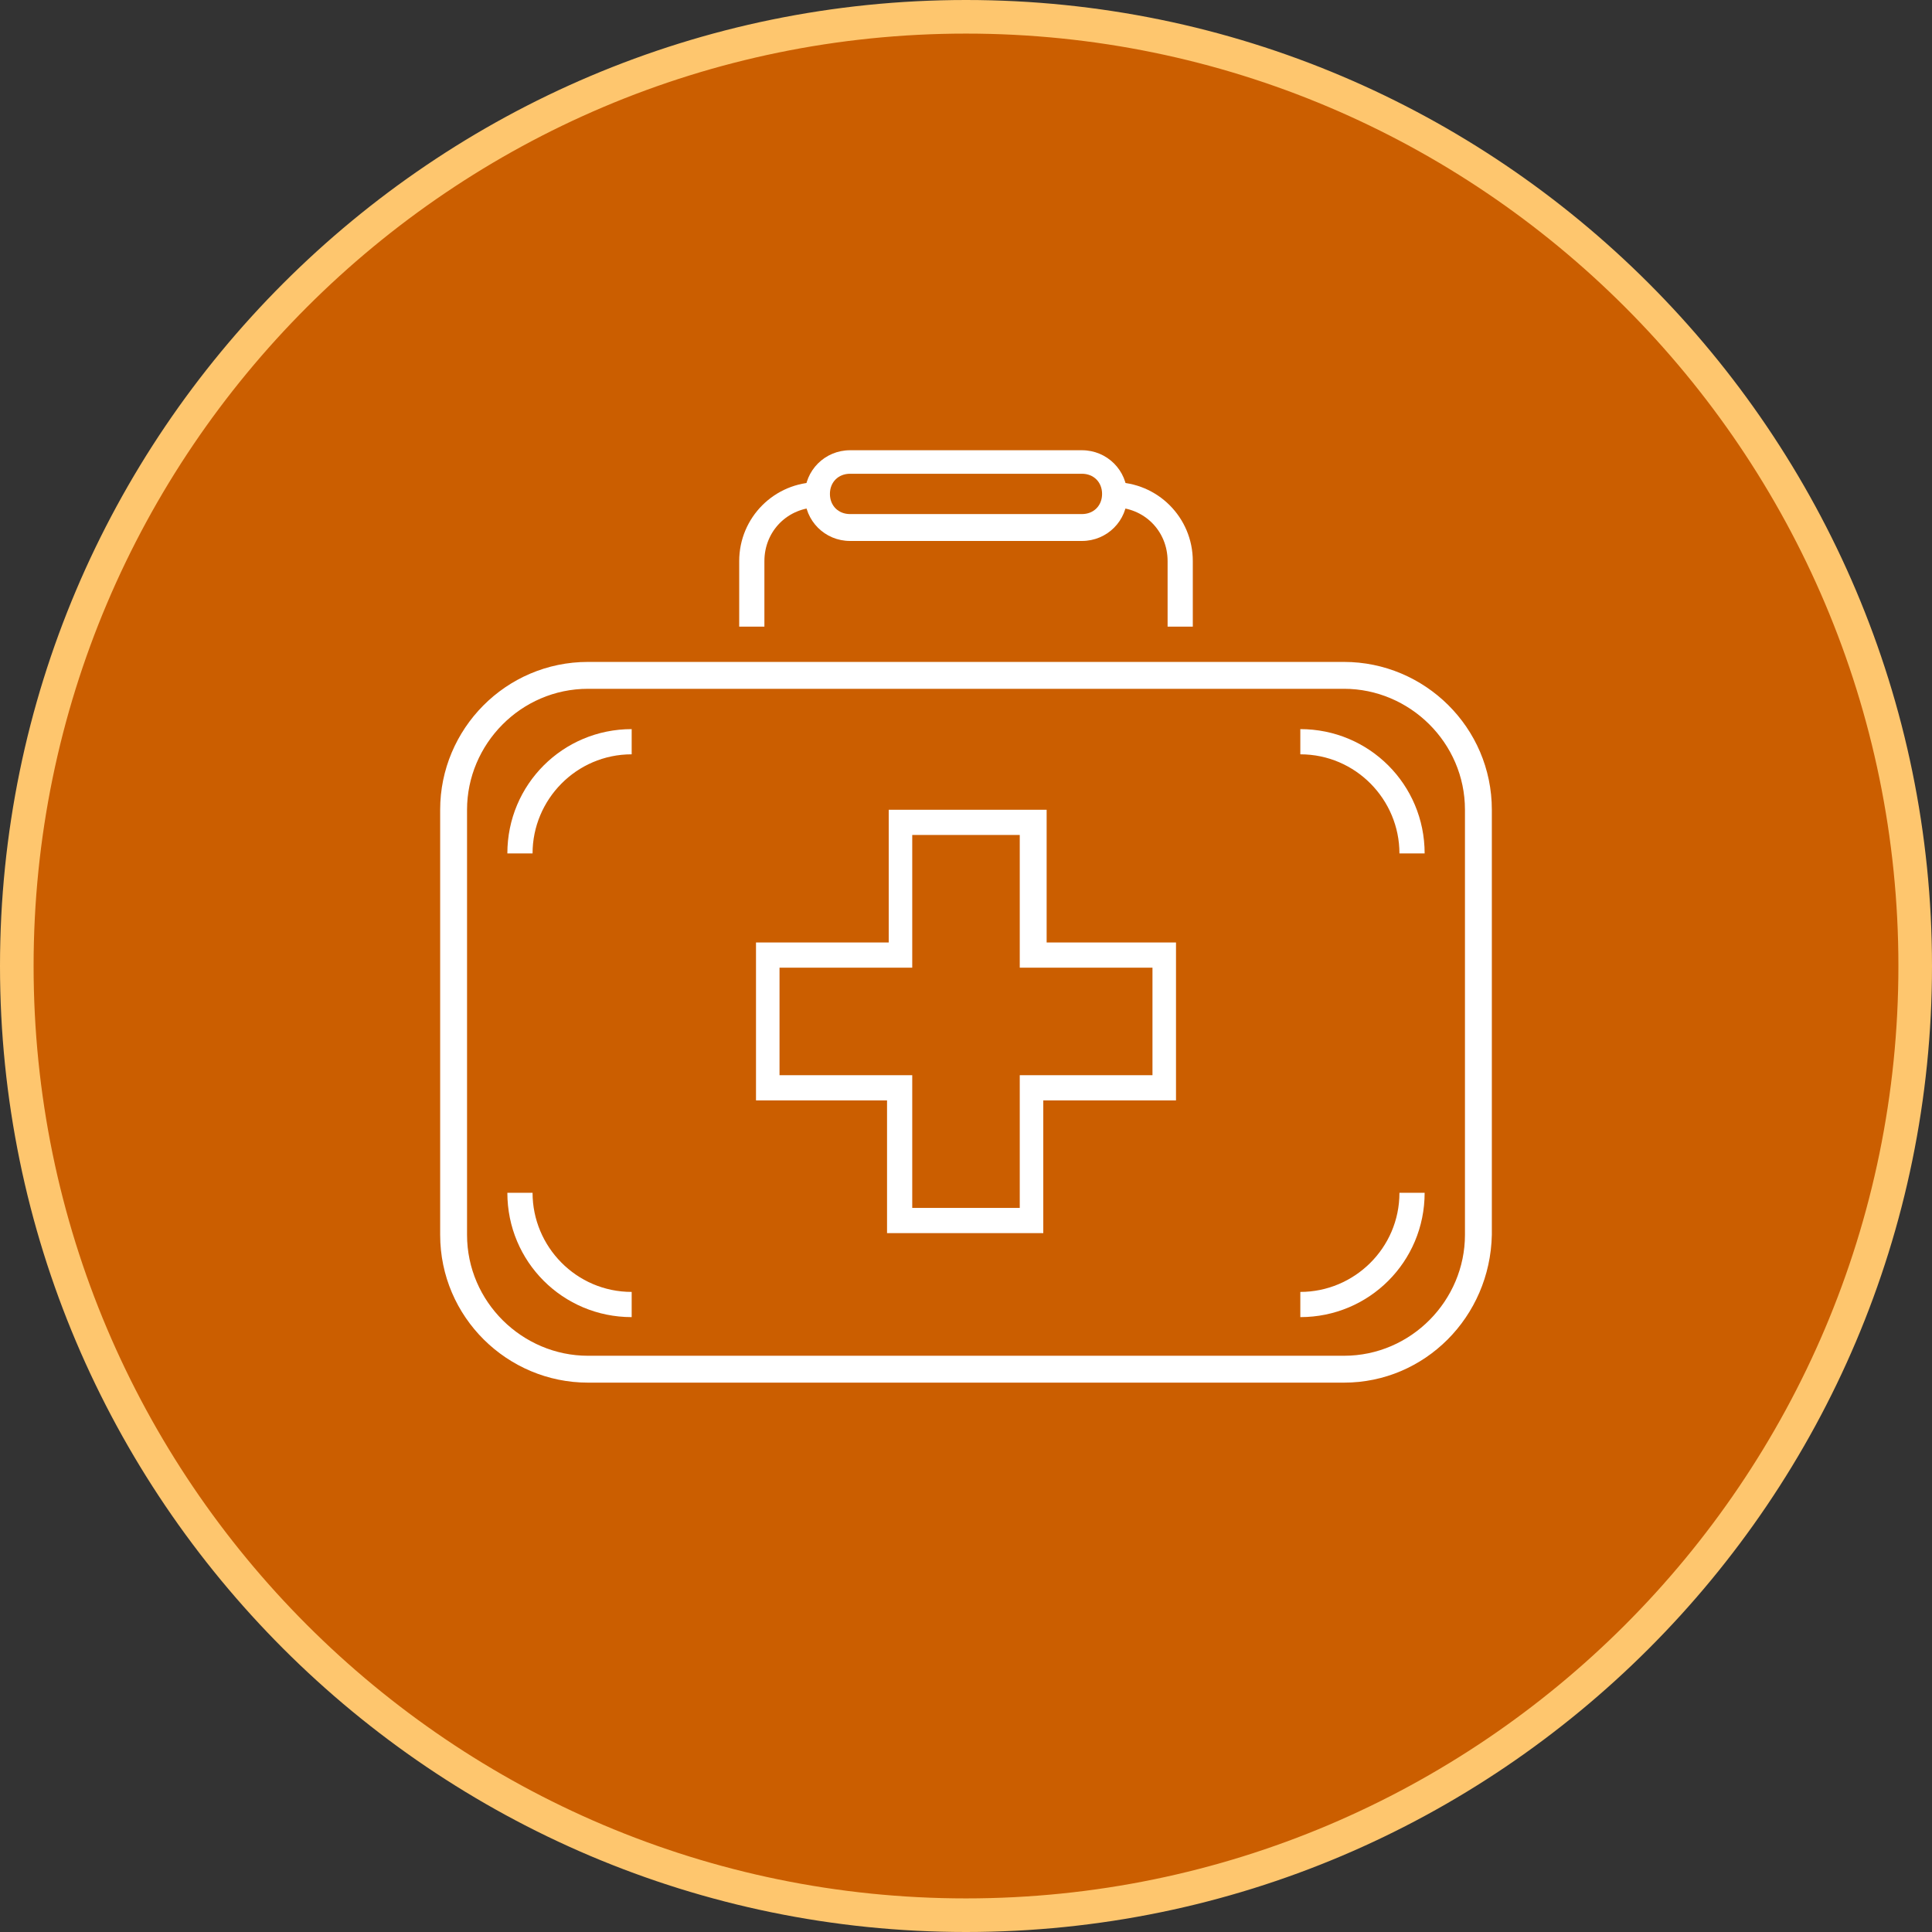 <?xml version="1.0" encoding="UTF-8"?> <svg xmlns="http://www.w3.org/2000/svg" xmlns:xlink="http://www.w3.org/1999/xlink" version="1.1" id="Layer_1" x="0px" y="0px" viewBox="0 0 115 115" style="enable-background:new 0 0 115 115;" xml:space="preserve"><rect x="0" y="0" width="115" height="115" fill="#333333" stroke="none"/> <style type="text/css"> .st0{fill:#CB5E00;} .st1{fill:#FEC66E;} .st2{fill:#FFFFFF;} </style> <circle class="st0" cx="57.5" cy="57.5" r="56.5"></circle> <path class="st1" d="M57.5,115C25.8,115,0,89.2,0,57.5S25.8,0,57.5,0S115,25.8,115,57.5S89.2,115,57.5,115z M57.5,2 C26.9,2,2,26.9,2,57.5S26.9,113,57.5,113S113,88.1,113,57.5S88.1,2,57.5,2z"></path> <g> <path class="st2" d="M80,82.3H35c-4.8,0-8.8-3.9-8.8-8.8V48.2c0-4.8,3.9-8.8,8.8-8.8H80c4.8,0,8.8,3.9,8.8,8.8v25.3 C88.7,78.4,84.8,82.3,80,82.3z M35,41c-4,0-7.2,3.3-7.2,7.2v25.3c0,4,3.3,7.2,7.2,7.2H80c4,0,7.2-3.3,7.2-7.2V48.2 c0-4-3.3-7.2-7.2-7.2H35z"></path> <path class="st2" d="M77.4,78.4v-1.5c3.2,0,5.9-2.6,5.9-5.9h1.5C84.8,75.1,81.5,78.4,77.4,78.4z"></path> <path class="st2" d="M84.8,50.8h-1.5c0-3.2-2.6-5.9-5.9-5.9v-1.5C81.5,43.4,84.8,46.7,84.8,50.8z"></path> <path class="st2" d="M31.7,50.8h-1.5c0-4.1,3.3-7.4,7.4-7.4v1.5C34.3,44.9,31.7,47.6,31.7,50.8z"></path> <path class="st2" d="M37.6,78.4c-4.1,0-7.4-3.3-7.4-7.4h1.5c0,3.2,2.6,5.9,5.9,5.9V78.4z"></path> <path class="st2" d="M62.2,73.4h-9.4v-7.9H45v-9.4h7.9v-7.9h9.4v7.9H70v9.4h-7.9V73.4z M54.3,71.9h6.4v-7.9h7.9v-6.4h-7.9v-7.9 h-6.4v7.9h-7.9v6.4h7.9V71.9z"></path> <path class="st2" d="M64.4,32.2H50.6c-1.5,0-2.7-1.2-2.7-2.7s1.2-2.7,2.7-2.7h13.8c1.5,0,2.7,1.2,2.7,2.7S65.9,32.2,64.4,32.2z M50.6,28.2c-0.7,0-1.2,0.5-1.2,1.2s0.5,1.2,1.2,1.2h13.8c0.7,0,1.2-0.5,1.2-1.2s-0.5-1.2-1.2-1.2H50.6z"></path> <path class="st2" d="M71,37.3h-1.5v-3.9c0-1.8-1.4-3.2-3.2-3.2v-1.5c2.6,0,4.7,2.1,4.7,4.7V37.3z"></path> <path class="st2" d="M45.5,37.3H44v-3.9c0-2.6,2.1-4.7,4.7-4.7v1.5c-1.8,0-3.2,1.4-3.2,3.2V37.3z"></path> </g> </svg> 